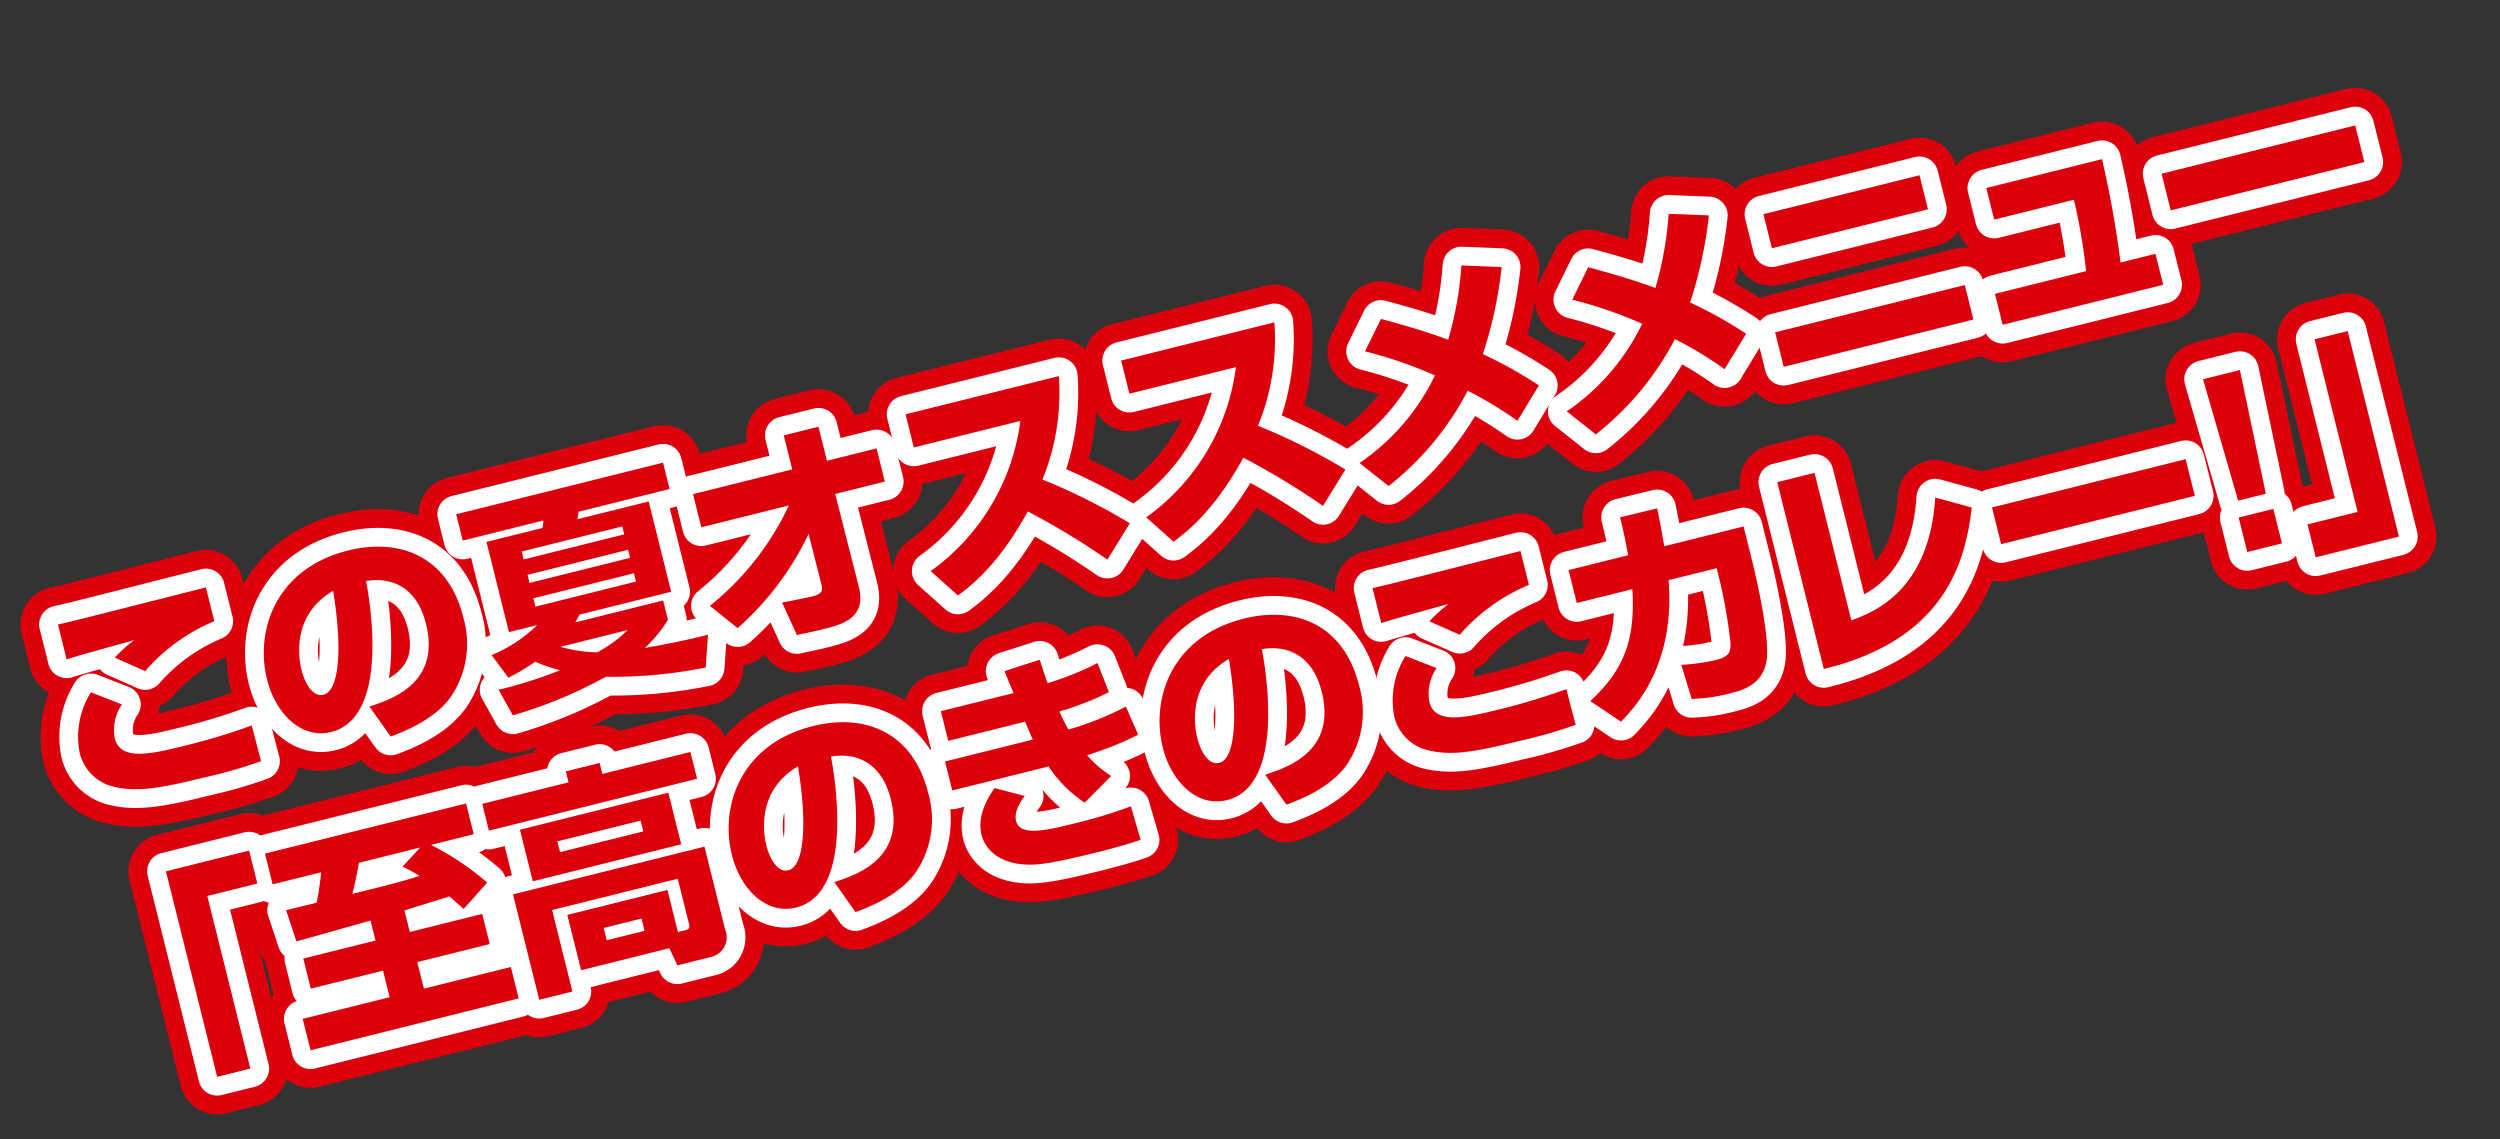 <svg xmlns="http://www.w3.org/2000/svg" xmlns:xlink="http://www.w3.org/1999/xlink" width="306.376" height="139.628" viewBox="0 0 306.376 139.628">
  <rect x="0" y="0" width="306.376" height="139.628" fill="#333333" stroke="none"/>
  <defs>
    <clipPath id="clip-path">
      <rect id="長方形_276" data-name="長方形 276" width="298.428" height="69.496" fill="none"/>
    </clipPath>
  </defs>
  <g id="txt-movie2_07" transform="translate(0 72.196) rotate(-14)">
    <g id="グループ_228" data-name="グループ 228" transform="translate(0 0)" clip-path="url(#clip-path)">
      <path id="パス_1261" data-name="パス 1261" d="M11.061,17.3a5.609,5.609,0,0,0-1.858,3.8c0,2.607,2.995,2.968,7.4,2.968a79.065,79.065,0,0,0,9.263-.416l.054,4.52a58.076,58.076,0,0,1-7.348.249c-6.1,0-8.515-.36-10.872-1.552A5.576,5.576,0,0,1,4.6,21.843a10.194,10.194,0,0,1,3.134-6.905ZM24.512,10.14a23,23,0,0,0-9.706,3.882l-3.217-2.5a18.248,18.248,0,0,1,2.828-1.5c-2.08.055-6.767.166-8.6.277V5.9c1.358.027,1.5.027,3.383.027,2.412,0,15.115-.055,15.309-.055Z" transform="translate(0.022 0.027)" fill="none" stroke="#dc000c" stroke-linecap="round" stroke-linejoin="round" stroke-width="9.199"/>
      <path id="パス_1262" data-name="パス 1262" d="M40.31,24.895c2.995-.222,9.18-.721,9.18-8.181,0-4.632-2.692-6.6-5.852-6.85C43.5,12.276,42.445,26.78,35.012,26.78c-3.744,0-6.073-3.8-6.073-8.154,0-6.129,4.3-12.923,13.45-12.923C48.768,5.7,54.12,9.2,54.12,17.1a11.545,11.545,0,0,1-3.772,8.985c-2.718,2.385-6.932,2.829-8.4,3Zm-6.99-6.324c0,1.054.305,3.55,1.886,3.55,2.108,0,3.689-5.435,4.216-12.063C33.32,11.832,33.32,17.878,33.32,18.571Z" transform="translate(0.136 0.026)" fill="none" stroke="#dc000c" stroke-linecap="round" stroke-linejoin="round" stroke-width="9.199"/>
      <path id="パス_1263" data-name="パス 1263" d="M56.232,22.4a17.734,17.734,0,0,0,6.324-2.218H58.979V8.787H66.05a5.972,5.972,0,0,0,.333-.86H56.2V4.6H82.329V7.927H70.82a7.963,7.963,0,0,1-.361.86h9.013v11.4H67.907c-.277.3-.443.471-.748.8H78.252v2.44a15.766,15.766,0,0,1-3.577,2.662c3.66.277,6.073.305,7.9.305l-1.248,3.827a57.361,57.361,0,0,1-12.148-1.858,55.854,55.854,0,0,1-12.2,1.831l-.943-3.467a52.688,52.688,0,0,0,7.877-.5,21.7,21.7,0,0,1-2.691-1.747,26.805,26.805,0,0,1-3.66,1.109Zm6.656-10.428h12.7v-1h-12.7Zm0,2.968h12.7V13.918h-12.7Zm0,2.995h12.7V16.884h-12.7Zm1.775,5.519A17.35,17.35,0,0,0,68.878,25.2a15.487,15.487,0,0,0,4.271-1.747Z" transform="translate(0.263 0.021)" fill="none" stroke="#dc000c" stroke-linecap="round" stroke-linejoin="round" stroke-width="9.199"/>
      <path id="パス_1264" data-name="パス 1264" d="M83.524,23.011a34.564,34.564,0,0,0,12.37-9.595H84.828V9.228H97.363V4.93h4.382v4.3h6.267v4.189h-6.267l.054,11.758c.028,3.967-3.161,3.967-5.519,3.967-1.275,0-2.412-.056-3.272-.083l-.8-4.3c.832.055,3.134.167,3.855.167.637,0,1.358-.083,1.358-1.027l-.027-6.516a35.924,35.924,0,0,1-11.232,9.1Z" transform="translate(0.392 0.023)" fill="none" stroke="#dc000c" stroke-linecap="round" stroke-linejoin="round" stroke-width="9.199"/>
      <path id="パス_1265" data-name="パス 1265" d="M110.679,25.42a26.765,26.765,0,0,0,15.115-15.2H112.343V6.034H131.7a27.955,27.955,0,0,1-5.02,11.814,74.071,74.071,0,0,1,9.1,7.793l-3.743,3.66a92.626,92.626,0,0,0-8.043-8.1c-4.992,5.435-8.874,7.127-10.788,7.932Z" transform="translate(0.52 0.028)" fill="none" stroke="#dc000c" stroke-linecap="round" stroke-linejoin="round" stroke-width="9.199"/>
      <path id="パス_1266" data-name="パス 1266" d="M137.779,25.42a26.765,26.765,0,0,0,15.115-15.2H139.443V6.034H158.8a27.955,27.955,0,0,1-5.02,11.814,74.07,74.07,0,0,1,9.1,7.793l-3.743,3.66a92.486,92.486,0,0,0-8.043-8.1c-4.992,5.435-8.874,7.127-10.788,7.932Z" transform="translate(0.647 0.028)" fill="none" stroke="#dc000c" stroke-linecap="round" stroke-linejoin="round" stroke-width="9.199"/>
      <path id="パス_1267" data-name="パス 1267" d="M184.653,24.954a47.868,47.868,0,0,0-5.019-5.048A36.009,36.009,0,0,1,167.4,28.891l-2.773-3.6a27.327,27.327,0,0,0,11.565-8.181,53.388,53.388,0,0,0-7.6-4.936l2.855-3.384c2.025,1.137,4.66,2.607,7.377,4.465A42.567,42.567,0,0,0,182.6,4.82l4.742,1.386A51.975,51.975,0,0,1,182.517,16a52.312,52.312,0,0,1,5.741,5.38Z" transform="translate(0.773 0.022)" fill="none" stroke="#dc000c" stroke-linecap="round" stroke-linejoin="round" stroke-width="9.199"/>
      <path id="パス_1268" data-name="パス 1268" d="M210.7,24.954a47.862,47.862,0,0,0-5.019-5.048,36.009,36.009,0,0,1-12.231,8.985l-2.773-3.6a27.327,27.327,0,0,0,11.565-8.181,53.388,53.388,0,0,0-7.6-4.936L197.5,8.786c2.025,1.137,4.66,2.607,7.377,4.465a42.567,42.567,0,0,0,3.772-8.43l4.742,1.386A51.975,51.975,0,0,1,208.568,16a52.317,52.317,0,0,1,5.741,5.38Z" transform="translate(0.895 0.022)" fill="none" stroke="#dc000c" stroke-linecap="round" stroke-linejoin="round" stroke-width="9.199"/>
      <path id="パス_1269" data-name="パス 1269" d="M241.63,26.411H217.669V22.056H241.63Zm-2.135-14.45H219.777v-4.3h19.718Z" transform="translate(1.022 0.036)" fill="none" stroke="#dc000c" stroke-linecap="round" stroke-linejoin="round" stroke-width="9.199"/>
      <path id="パス_1270" data-name="パス 1270" d="M261.548,11.141a125.28,125.28,0,0,1-.86,12.84h4.41v3.91H244.824v-3.91h11.511A69.741,69.741,0,0,0,257,15.135H246.933V11.141Z" transform="translate(1.149 0.052)" fill="none" stroke="#dc000c" stroke-linecap="round" stroke-linejoin="round" stroke-width="9.199"/>
      <rect id="長方形_270" data-name="長方形 270" width="24.46" height="4.631" transform="translate(269.347 14.688)" fill="none" stroke="#dc000c" stroke-linecap="round" stroke-linejoin="round" stroke-width="9.199"/>
      <path id="パス_1271" data-name="パス 1271" d="M21.819,42.454H15.5v21.8H11.309V38.293h10.51Z" transform="translate(0.053 0.179)" fill="none" stroke="#dc000c" stroke-linecap="round" stroke-linejoin="round" stroke-width="9.199"/>
      <path id="パス_1272" data-name="パス 1272" d="M45.524,51.6c-.334-.5-.638-1-1.3-1.914l-5.769.333v2.718H47.6v3.8H38.452v3.356H49.434V63.86H23.143V59.894H34.125V56.538H25v-3.8h9.124V50.216c-1.331.027-7.932.249-9.429.277l-.305-4.022c.139,0,3.329.028,3.855.028.139-.305.748-1.553,1.443-3.494h-6.13V39.122h25.4v3.883H43.554a34.015,34.015,0,0,1,5.574,6.157Zm-3.329-8.6H34.458c-.832,1.858-1.109,2.385-1.692,3.494,3.828.027,5.879.027,8.515-.139-.556-.555-1.027-1-1.747-1.609Z" transform="translate(0.109 0.183)" fill="none" stroke="#dc000c" stroke-linecap="round" stroke-linejoin="round" stroke-width="9.199"/>
      <path id="パス_1273" data-name="パス 1273" d="M61.639,38.266H65.91v1.386H77.031v3.384H50.74V39.652h10.9ZM70.208,60.7h1c.333,0,.555-.112.555-.638V54.351H55.9V64.639H51.711V51.328H75.894V61.811a2.459,2.459,0,0,1-2.552,2.828H69.154l-.443-2.274H57.562V55.377H70.208ZM73.2,50.358H54.455V43.841H73.2ZM58.561,47.7h10.51V46.336H58.561ZM61.5,59.565h4.77V58.011H61.5Z" transform="translate(0.238 0.179)" fill="none" stroke="#dc000c" stroke-linecap="round" stroke-linejoin="round" stroke-width="9.199"/>
      <path id="パス_1274" data-name="パス 1274" d="M90.147,59.39c3-.222,9.18-.721,9.18-8.181,0-4.632-2.691-6.6-5.851-6.85-.139,2.412-1.193,16.917-8.625,16.917-3.745,0-6.073-3.8-6.073-8.154,0-6.129,4.3-12.923,13.45-12.923,6.379,0,11.731,3.494,11.731,11.4a11.545,11.545,0,0,1-3.772,8.985c-2.718,2.385-6.932,2.829-8.4,3Zm-6.989-6.324c0,1.054.305,3.55,1.886,3.55,2.108,0,3.689-5.435,4.216-12.063C83.158,46.327,83.158,52.373,83.158,53.066Z" transform="translate(0.37 0.188)" fill="none" stroke="#dc000c" stroke-linecap="round" stroke-linejoin="round" stroke-width="9.199"/>
      <path id="パス_1275" data-name="パス 1275" d="M121.042,39.04c.083,1.3.14,2.135.25,3.023a36.909,36.909,0,0,0,6.516-.916l.5,3.8a36.535,36.535,0,0,1-6.461.832,16.316,16.316,0,0,0,.554,2.413,37.763,37.763,0,0,0,7.489-1.027l.637,3.716a42.348,42.348,0,0,1-6.683.915,13.264,13.264,0,0,0,2.246,3.189l-3.938,2.385a15.826,15.826,0,0,1-3.244-5.407,3.1,3.1,0,0,1-.555.027H106.76V48.33h11.093c-.111-.555-.139-.75-.389-2.358h-9.706V42.229h9.18c-.305-1.914-.333-2.135-.416-2.884Zm-5.823,15.752c-.61.526-1.775,1.5-1.775,2.718,0,1.887,2.995,2.024,6.711,2.024a58.252,58.252,0,0,0,7.377-.361l.166,4.271c-.971.083-2.5.195-5.63.195-5.3,0-7.071-.222-8.292-.527-4.354-1.109-4.854-3.966-4.854-4.908,0-2.607,2.025-4.411,2.941-5.242Z" transform="translate(0.501 0.183)" fill="none" stroke="#dc000c" stroke-linecap="round" stroke-linejoin="round" stroke-width="9.199"/>
      <path id="パス_1276" data-name="パス 1276" d="M144.318,59.39c3-.222,9.18-.721,9.18-8.181,0-4.632-2.691-6.6-5.851-6.85-.139,2.412-1.193,16.917-8.625,16.917-3.744,0-6.073-3.8-6.073-8.154,0-6.129,4.3-12.923,13.45-12.923,6.379,0,11.731,3.494,11.731,11.4a11.545,11.545,0,0,1-3.772,8.985c-2.718,2.385-6.932,2.829-8.4,3Zm-6.989-6.324c0,1.054.305,3.55,1.886,3.55,2.108,0,3.689-5.435,4.216-12.063C137.329,46.327,137.329,52.373,137.329,53.066Z" transform="translate(0.624 0.188)" fill="none" stroke="#dc000c" stroke-linecap="round" stroke-linejoin="round" stroke-width="9.199"/>
      <path id="パス_1277" data-name="パス 1277" d="M167.724,51.79a5.609,5.609,0,0,0-1.858,3.8c0,2.607,2.995,2.968,7.4,2.968a79.065,79.065,0,0,0,9.263-.416l.054,4.52a58.074,58.074,0,0,1-7.348.249c-6.1,0-8.515-.36-10.872-1.552a5.576,5.576,0,0,1-3.106-5.02,10.194,10.194,0,0,1,3.134-6.905Zm13.451-7.155a23,23,0,0,0-9.706,3.882l-3.217-2.5a18.249,18.249,0,0,1,2.828-1.5c-2.08.055-6.767.166-8.6.277v-4.41c1.358.027,1.5.027,3.383.027,2.412,0,15.115-.055,15.309-.055Z" transform="translate(0.757 0.189)" fill="none" stroke="#dc000c" stroke-linecap="round" stroke-linejoin="round" stroke-width="9.199"/>
      <path id="パス_1278" data-name="パス 1278" d="M208.318,44.057V48.3c0,2.995-.194,9.4-1.109,12.036-1.109,3.134-3.827,3.162-5.353,3.162a20.681,20.681,0,0,1-4.825-.472l-.222-4.353a25.59,25.59,0,0,0,4.215.443c1.747,0,2.053-.471,2.3-1.691a64.279,64.279,0,0,0,.556-7.793V48.217h-6.074c-1.692,10.317-7.848,14.172-9.845,15.42l-3.05-3.356c4.882-2.719,7.154-5.8,8.32-12.064h-7.017V44.057h7.515c.167-2.163.167-3.633.167-4.742l4.688.027c-.056,1.3-.139,2.746-.278,4.715Z" transform="translate(0.868 0.184)" fill="none" stroke="#dc000c" stroke-linecap="round" stroke-linejoin="round" stroke-width="9.199"/>
      <path id="パス_1279" data-name="パス 1279" d="M218.217,58.421c2.773-.305,10.122-1.109,13.617-12.12l4.049,2.275C233.5,54.9,228.755,63.469,213.5,63.385v-23.6h4.714Z" transform="translate(1.002 0.186)" fill="none" stroke="#dc000c" stroke-linecap="round" stroke-linejoin="round" stroke-width="9.199"/>
      <rect id="長方形_271" data-name="長方形 271" width="24.46" height="4.631" transform="translate(239.29 49.346)" fill="none" stroke="#dc000c" stroke-linecap="round" stroke-linejoin="round" stroke-width="9.199"/>
      <path id="パス_1280" data-name="パス 1280" d="M271.59,40.17l-.582,15.475h-3.5L266.93,40.17Zm-.139,21.854H267.07V57.671h4.381Z" transform="translate(1.253 0.188)" fill="none" stroke="#dc000c" stroke-linecap="round" stroke-linejoin="round" stroke-width="9.199"/>
      <path id="パス_1281" data-name="パス 1281" d="M285.524,64.693H275.013v-4.16h6.324v-21.8h4.188Z" transform="translate(1.291 0.182)" fill="none" stroke="#dc000c" stroke-linecap="round" stroke-linejoin="round" stroke-width="9.199"/>
      <path id="パス_1282" data-name="パス 1282" d="M11.061,17.3a5.609,5.609,0,0,0-1.858,3.8c0,2.607,2.995,2.968,7.4,2.968a79.065,79.065,0,0,0,9.263-.416l.054,4.52a58.076,58.076,0,0,1-7.348.249c-6.1,0-8.515-.36-10.872-1.552A5.576,5.576,0,0,1,4.6,21.843a10.194,10.194,0,0,1,3.134-6.905ZM24.512,10.14a23,23,0,0,0-9.706,3.882l-3.217-2.5a18.248,18.248,0,0,1,2.828-1.5c-2.08.055-6.767.166-8.6.277V5.9c1.358.027,1.5.027,3.383.027,2.412,0,15.115-.055,15.309-.055Z" transform="translate(0.022 0.027)" fill="none" stroke="#fff" stroke-linecap="round" stroke-linejoin="round" stroke-width="4.599"/>
      <path id="パス_1283" data-name="パス 1283" d="M40.31,24.895c2.995-.222,9.18-.721,9.18-8.181,0-4.632-2.692-6.6-5.852-6.85C43.5,12.276,42.445,26.78,35.012,26.78c-3.744,0-6.073-3.8-6.073-8.154,0-6.129,4.3-12.923,13.45-12.923C48.768,5.7,54.12,9.2,54.12,17.1a11.545,11.545,0,0,1-3.772,8.985c-2.718,2.385-6.932,2.829-8.4,3Zm-6.99-6.324c0,1.054.305,3.55,1.886,3.55,2.108,0,3.689-5.435,4.216-12.063C33.32,11.832,33.32,17.878,33.32,18.571Z" transform="translate(0.136 0.026)" fill="none" stroke="#fff" stroke-linecap="round" stroke-linejoin="round" stroke-width="4.599"/>
      <path id="パス_1284" data-name="パス 1284" d="M56.232,22.4a17.734,17.734,0,0,0,6.324-2.218H58.979V8.787H66.05a5.972,5.972,0,0,0,.333-.86H56.2V4.6H82.329V7.927H70.82a7.963,7.963,0,0,1-.361.86h9.013v11.4H67.907c-.277.3-.443.471-.748.8H78.252v2.44a15.766,15.766,0,0,1-3.577,2.662c3.66.277,6.073.305,7.9.305l-1.248,3.827a57.361,57.361,0,0,1-12.148-1.858,55.854,55.854,0,0,1-12.2,1.831l-.943-3.467a52.688,52.688,0,0,0,7.877-.5,21.7,21.7,0,0,1-2.691-1.747,26.805,26.805,0,0,1-3.66,1.109Zm6.656-10.428h12.7v-1h-12.7Zm0,2.968h12.7V13.918h-12.7Zm0,2.995h12.7V16.884h-12.7Zm1.775,5.519A17.35,17.35,0,0,0,68.878,25.2a15.487,15.487,0,0,0,4.271-1.747Z" transform="translate(0.263 0.021)" fill="none" stroke="#fff" stroke-linecap="round" stroke-linejoin="round" stroke-width="4.599"/>
      <path id="パス_1285" data-name="パス 1285" d="M83.524,23.011a34.564,34.564,0,0,0,12.37-9.595H84.828V9.228H97.363V4.93h4.382v4.3h6.267v4.189h-6.267l.054,11.758c.028,3.967-3.161,3.967-5.519,3.967-1.275,0-2.412-.056-3.272-.083l-.8-4.3c.832.055,3.134.167,3.855.167.637,0,1.358-.083,1.358-1.027l-.027-6.516a35.924,35.924,0,0,1-11.232,9.1Z" transform="translate(0.392 0.023)" fill="none" stroke="#fff" stroke-linecap="round" stroke-linejoin="round" stroke-width="4.599"/>
      <path id="パス_1286" data-name="パス 1286" d="M110.679,25.42a26.765,26.765,0,0,0,15.115-15.2H112.343V6.034H131.7a27.955,27.955,0,0,1-5.02,11.814,74.071,74.071,0,0,1,9.1,7.793l-3.743,3.66a92.626,92.626,0,0,0-8.043-8.1c-4.992,5.435-8.874,7.127-10.788,7.932Z" transform="translate(0.52 0.028)" fill="none" stroke="#fff" stroke-linecap="round" stroke-linejoin="round" stroke-width="4.599"/>
      <path id="パス_1287" data-name="パス 1287" d="M137.779,25.42a26.765,26.765,0,0,0,15.115-15.2H139.443V6.034H158.8a27.955,27.955,0,0,1-5.02,11.814,74.07,74.07,0,0,1,9.1,7.793l-3.743,3.66a92.486,92.486,0,0,0-8.043-8.1c-4.992,5.435-8.874,7.127-10.788,7.932Z" transform="translate(0.647 0.028)" fill="none" stroke="#fff" stroke-linecap="round" stroke-linejoin="round" stroke-width="4.599"/>
      <path id="パス_1288" data-name="パス 1288" d="M184.653,24.954a47.868,47.868,0,0,0-5.019-5.048A36.009,36.009,0,0,1,167.4,28.891l-2.773-3.6a27.327,27.327,0,0,0,11.565-8.181,53.388,53.388,0,0,0-7.6-4.936l2.855-3.384c2.025,1.137,4.66,2.607,7.377,4.465A42.567,42.567,0,0,0,182.6,4.82l4.742,1.386A51.975,51.975,0,0,1,182.517,16a52.312,52.312,0,0,1,5.741,5.38Z" transform="translate(0.773 0.022)" fill="none" stroke="#fff" stroke-linecap="round" stroke-linejoin="round" stroke-width="4.599"/>
      <path id="パス_1289" data-name="パス 1289" d="M210.7,24.954a47.862,47.862,0,0,0-5.019-5.048,36.009,36.009,0,0,1-12.231,8.985l-2.773-3.6a27.327,27.327,0,0,0,11.565-8.181,53.388,53.388,0,0,0-7.6-4.936L197.5,8.786c2.025,1.137,4.66,2.607,7.377,4.465a42.567,42.567,0,0,0,3.772-8.43l4.742,1.386A51.975,51.975,0,0,1,208.568,16a52.317,52.317,0,0,1,5.741,5.38Z" transform="translate(0.895 0.022)" fill="none" stroke="#fff" stroke-linecap="round" stroke-linejoin="round" stroke-width="4.599"/>
      <path id="パス_1290" data-name="パス 1290" d="M241.63,26.411H217.669V22.056H241.63Zm-2.135-14.45H219.777v-4.3h19.718Z" transform="translate(1.022 0.036)" fill="none" stroke="#fff" stroke-linecap="round" stroke-linejoin="round" stroke-width="4.599"/>
      <path id="パス_1291" data-name="パス 1291" d="M261.548,11.141a125.28,125.28,0,0,1-.86,12.84h4.41v3.91H244.824v-3.91h11.511A69.741,69.741,0,0,0,257,15.135H246.933V11.141Z" transform="translate(1.149 0.052)" fill="none" stroke="#fff" stroke-linecap="round" stroke-linejoin="round" stroke-width="4.599"/>
      <rect id="長方形_272" data-name="長方形 272" width="24.46" height="4.631" transform="translate(269.347 14.688)" fill="none" stroke="#fff" stroke-linecap="round" stroke-linejoin="round" stroke-width="4.599"/>
      <path id="パス_1292" data-name="パス 1292" d="M21.819,42.454H15.5v21.8H11.309V38.293h10.51Z" transform="translate(0.053 0.179)" fill="none" stroke="#fff" stroke-linecap="round" stroke-linejoin="round" stroke-width="4.599"/>
      <path id="パス_1293" data-name="パス 1293" d="M45.524,51.6c-.334-.5-.638-1-1.3-1.914l-5.769.333v2.718H47.6v3.8H38.452v3.356H49.434V63.86H23.143V59.894H34.125V56.538H25v-3.8h9.124V50.216c-1.331.027-7.932.249-9.429.277l-.305-4.022c.139,0,3.329.028,3.855.028.139-.305.748-1.553,1.443-3.494h-6.13V39.122h25.4v3.883H43.554a34.015,34.015,0,0,1,5.574,6.157Zm-3.329-8.6H34.458c-.832,1.858-1.109,2.385-1.692,3.494,3.828.027,5.879.027,8.515-.139-.556-.555-1.027-1-1.747-1.609Z" transform="translate(0.109 0.183)" fill="none" stroke="#fff" stroke-linecap="round" stroke-linejoin="round" stroke-width="4.599"/>
      <path id="パス_1294" data-name="パス 1294" d="M61.639,38.266H65.91v1.386H77.031v3.384H50.74V39.652h10.9ZM70.208,60.7h1c.333,0,.555-.112.555-.638V54.351H55.9V64.639H51.711V51.328H75.894V61.811a2.459,2.459,0,0,1-2.552,2.828H69.154l-.443-2.274H57.562V55.377H70.208ZM73.2,50.358H54.455V43.841H73.2ZM58.561,47.7h10.51V46.336H58.561ZM61.5,59.565h4.77V58.011H61.5Z" transform="translate(0.238 0.179)" fill="none" stroke="#fff" stroke-linecap="round" stroke-linejoin="round" stroke-width="4.599"/>
      <path id="パス_1295" data-name="パス 1295" d="M90.147,59.39c3-.222,9.18-.721,9.18-8.181,0-4.632-2.691-6.6-5.851-6.85-.139,2.412-1.193,16.917-8.625,16.917-3.745,0-6.073-3.8-6.073-8.154,0-6.129,4.3-12.923,13.45-12.923,6.379,0,11.731,3.494,11.731,11.4a11.545,11.545,0,0,1-3.772,8.985c-2.718,2.385-6.932,2.829-8.4,3Zm-6.989-6.324c0,1.054.305,3.55,1.886,3.55,2.108,0,3.689-5.435,4.216-12.063C83.158,46.327,83.158,52.373,83.158,53.066Z" transform="translate(0.37 0.188)" fill="none" stroke="#fff" stroke-linecap="round" stroke-linejoin="round" stroke-width="4.599"/>
      <path id="パス_1296" data-name="パス 1296" d="M121.042,39.04c.083,1.3.14,2.135.25,3.023a36.909,36.909,0,0,0,6.516-.916l.5,3.8a36.535,36.535,0,0,1-6.461.832,16.316,16.316,0,0,0,.554,2.413,37.763,37.763,0,0,0,7.489-1.027l.637,3.716a42.348,42.348,0,0,1-6.683.915,13.264,13.264,0,0,0,2.246,3.189l-3.938,2.385a15.826,15.826,0,0,1-3.244-5.407,3.1,3.1,0,0,1-.555.027H106.76V48.33h11.093c-.111-.555-.139-.75-.389-2.358h-9.706V42.229h9.18c-.305-1.914-.333-2.135-.416-2.884Zm-5.823,15.752c-.61.526-1.775,1.5-1.775,2.718,0,1.887,2.995,2.024,6.711,2.024a58.252,58.252,0,0,0,7.377-.361l.166,4.271c-.971.083-2.5.195-5.63.195-5.3,0-7.071-.222-8.292-.527-4.354-1.109-4.854-3.966-4.854-4.908,0-2.607,2.025-4.411,2.941-5.242Z" transform="translate(0.501 0.183)" fill="none" stroke="#fff" stroke-linecap="round" stroke-linejoin="round" stroke-width="4.599"/>
      <path id="パス_1297" data-name="パス 1297" d="M144.318,59.39c3-.222,9.18-.721,9.18-8.181,0-4.632-2.691-6.6-5.851-6.85-.139,2.412-1.193,16.917-8.625,16.917-3.744,0-6.073-3.8-6.073-8.154,0-6.129,4.3-12.923,13.45-12.923,6.379,0,11.731,3.494,11.731,11.4a11.545,11.545,0,0,1-3.772,8.985c-2.718,2.385-6.932,2.829-8.4,3Zm-6.989-6.324c0,1.054.305,3.55,1.886,3.55,2.108,0,3.689-5.435,4.216-12.063C137.329,46.327,137.329,52.373,137.329,53.066Z" transform="translate(0.624 0.188)" fill="none" stroke="#fff" stroke-linecap="round" stroke-linejoin="round" stroke-width="4.599"/>
      <path id="パス_1298" data-name="パス 1298" d="M167.724,51.79a5.609,5.609,0,0,0-1.858,3.8c0,2.607,2.995,2.968,7.4,2.968a79.065,79.065,0,0,0,9.263-.416l.054,4.52a58.074,58.074,0,0,1-7.348.249c-6.1,0-8.515-.36-10.872-1.552a5.576,5.576,0,0,1-3.106-5.02,10.194,10.194,0,0,1,3.134-6.905Zm13.451-7.155a23,23,0,0,0-9.706,3.882l-3.217-2.5a18.249,18.249,0,0,1,2.828-1.5c-2.08.055-6.767.166-8.6.277v-4.41c1.358.027,1.5.027,3.383.027,2.412,0,15.115-.055,15.309-.055Z" transform="translate(0.757 0.189)" fill="none" stroke="#fff" stroke-linecap="round" stroke-linejoin="round" stroke-width="4.599"/>
      <path id="パス_1299" data-name="パス 1299" d="M208.318,44.057V48.3c0,2.995-.194,9.4-1.109,12.036-1.109,3.134-3.827,3.162-5.353,3.162a20.681,20.681,0,0,1-4.825-.472l-.222-4.353a25.59,25.59,0,0,0,4.215.443c1.747,0,2.053-.471,2.3-1.691a64.279,64.279,0,0,0,.556-7.793V48.217h-6.074c-1.692,10.317-7.848,14.172-9.845,15.42l-3.05-3.356c4.882-2.719,7.154-5.8,8.32-12.064h-7.017V44.057h7.515c.167-2.163.167-3.633.167-4.742l4.688.027c-.056,1.3-.139,2.746-.278,4.715Z" transform="translate(0.868 0.184)" fill="none" stroke="#fff" stroke-linecap="round" stroke-linejoin="round" stroke-width="4.599"/>
      <path id="パス_1300" data-name="パス 1300" d="M218.217,58.421c2.773-.305,10.122-1.109,13.617-12.12l4.049,2.275C233.5,54.9,228.755,63.469,213.5,63.385v-23.6h4.714Z" transform="translate(1.002 0.186)" fill="none" stroke="#fff" stroke-linecap="round" stroke-linejoin="round" stroke-width="4.599"/>
      <rect id="長方形_273" data-name="長方形 273" width="24.46" height="4.631" transform="translate(239.29 49.346)" fill="none" stroke="#fff" stroke-linecap="round" stroke-linejoin="round" stroke-width="4.599"/>
      <path id="パス_1301" data-name="パス 1301" d="M271.59,40.17l-.582,15.475h-3.5L266.93,40.17Zm-.139,21.854H267.07V57.671h4.381Z" transform="translate(1.253 0.188)" fill="none" stroke="#fff" stroke-linecap="round" stroke-linejoin="round" stroke-width="4.599"/>
      <path id="パス_1302" data-name="パス 1302" d="M285.524,64.693H275.013v-4.16h6.324v-21.8h4.188Z" transform="translate(1.291 0.182)" fill="none" stroke="#fff" stroke-linecap="round" stroke-linejoin="round" stroke-width="4.599"/>
      <path id="パス_1303" data-name="パス 1303" d="M11.061,17.3a5.609,5.609,0,0,0-1.858,3.8c0,2.607,2.995,2.968,7.4,2.968a79.065,79.065,0,0,0,9.263-.416l.054,4.52a58.076,58.076,0,0,1-7.348.249c-6.1,0-8.515-.36-10.872-1.552A5.576,5.576,0,0,1,4.6,21.843a10.194,10.194,0,0,1,3.134-6.905ZM24.512,10.14a23,23,0,0,0-9.706,3.882l-3.217-2.5a18.248,18.248,0,0,1,2.828-1.5c-2.08.055-6.767.166-8.6.277V5.9c1.358.027,1.5.027,3.383.027,2.412,0,15.115-.055,15.309-.055Z" transform="translate(0.022 0.027)" fill="#dc000c"/>
      <path id="パス_1304" data-name="パス 1304" d="M40.31,24.895c2.995-.222,9.18-.721,9.18-8.181,0-4.632-2.692-6.6-5.852-6.85C43.5,12.276,42.445,26.78,35.012,26.78c-3.744,0-6.073-3.8-6.073-8.154,0-6.129,4.3-12.923,13.45-12.923C48.768,5.7,54.12,9.2,54.12,17.1a11.545,11.545,0,0,1-3.772,8.985c-2.718,2.385-6.932,2.829-8.4,3Zm-6.99-6.324c0,1.054.305,3.55,1.886,3.55,2.108,0,3.689-5.435,4.216-12.063-6.1,1.774-6.1,7.821-6.1,8.514" transform="translate(0.136 0.026)" fill="#dc000c"/>
      <path id="パス_1305" data-name="パス 1305" d="M56.232,22.4a17.734,17.734,0,0,0,6.324-2.218H58.979V8.787H66.05a5.972,5.972,0,0,0,.333-.86H56.2V4.6H82.329V7.927H70.82a7.963,7.963,0,0,1-.361.86h9.013v11.4H67.907c-.277.3-.443.471-.748.8H78.252v2.44a15.766,15.766,0,0,1-3.577,2.662c3.66.277,6.073.305,7.9.305l-1.248,3.827a57.361,57.361,0,0,1-12.148-1.858,55.854,55.854,0,0,1-12.2,1.831l-.943-3.467a52.688,52.688,0,0,0,7.877-.5,21.7,21.7,0,0,1-2.691-1.747,26.805,26.805,0,0,1-3.66,1.109Zm6.656-10.428h12.7v-1h-12.7Zm0,2.968h12.7V13.918h-12.7Zm0,2.995h12.7V16.884h-12.7Zm1.775,5.519A17.35,17.35,0,0,0,68.878,25.2a15.487,15.487,0,0,0,4.271-1.747Z" transform="translate(0.263 0.021)" fill="#dc000c"/>
      <path id="パス_1306" data-name="パス 1306" d="M83.524,23.011a34.564,34.564,0,0,0,12.37-9.595H84.828V9.228H97.363V4.93h4.382v4.3h6.267v4.189h-6.267l.054,11.758c.028,3.967-3.161,3.967-5.519,3.967-1.275,0-2.412-.056-3.272-.083l-.8-4.3c.832.055,3.134.167,3.855.167.637,0,1.358-.083,1.358-1.027l-.027-6.516a35.924,35.924,0,0,1-11.232,9.1Z" transform="translate(0.392 0.023)" fill="#dc000c"/>
      <path id="パス_1307" data-name="パス 1307" d="M110.679,25.42a26.765,26.765,0,0,0,15.115-15.2H112.343V6.034H131.7a27.955,27.955,0,0,1-5.02,11.814,74.071,74.071,0,0,1,9.1,7.793l-3.743,3.66a92.626,92.626,0,0,0-8.043-8.1c-4.992,5.435-8.874,7.127-10.788,7.932Z" transform="translate(0.52 0.028)" fill="#dc000c"/>
      <path id="パス_1308" data-name="パス 1308" d="M137.779,25.42a26.765,26.765,0,0,0,15.115-15.2H139.443V6.034H158.8a27.955,27.955,0,0,1-5.02,11.814,74.07,74.07,0,0,1,9.1,7.793l-3.743,3.66a92.486,92.486,0,0,0-8.043-8.1c-4.992,5.435-8.874,7.127-10.788,7.932Z" transform="translate(0.647 0.028)" fill="#dc000c"/>
      <path id="パス_1309" data-name="パス 1309" d="M184.653,24.954a47.868,47.868,0,0,0-5.019-5.048A36.009,36.009,0,0,1,167.4,28.891l-2.773-3.6a27.327,27.327,0,0,0,11.565-8.181,53.388,53.388,0,0,0-7.6-4.936l2.855-3.384c2.025,1.137,4.66,2.607,7.377,4.465A42.567,42.567,0,0,0,182.6,4.82l4.742,1.386A51.975,51.975,0,0,1,182.517,16a52.312,52.312,0,0,1,5.741,5.38Z" transform="translate(0.773 0.022)" fill="#dc000c"/>
      <path id="パス_1310" data-name="パス 1310" d="M210.7,24.954a47.862,47.862,0,0,0-5.019-5.048,36.009,36.009,0,0,1-12.231,8.985l-2.773-3.6a27.327,27.327,0,0,0,11.565-8.181,53.388,53.388,0,0,0-7.6-4.936L197.5,8.786c2.025,1.137,4.66,2.607,7.377,4.465a42.567,42.567,0,0,0,3.772-8.43l4.742,1.386A51.975,51.975,0,0,1,208.568,16a52.317,52.317,0,0,1,5.741,5.38Z" transform="translate(0.895 0.022)" fill="#dc000c"/>
      <path id="パス_1311" data-name="パス 1311" d="M241.63,26.411H217.669V22.056H241.63Zm-2.135-14.45H219.777v-4.3h19.718Z" transform="translate(1.022 0.036)" fill="#dc000c"/>
      <path id="パス_1312" data-name="パス 1312" d="M261.548,11.141a125.28,125.28,0,0,1-.86,12.84h4.41v3.91H244.824v-3.91h11.511A69.741,69.741,0,0,0,257,15.135H246.933V11.141Z" transform="translate(1.149 0.052)" fill="#dc000c"/>
      <rect id="長方形_274" data-name="長方形 274" width="24.46" height="4.631" transform="translate(269.347 14.688)" fill="#dc000c"/>
      <path id="パス_1313" data-name="パス 1313" d="M21.819,42.454H15.5v21.8H11.309V38.293h10.51Z" transform="translate(0.053 0.179)" fill="#dc000c"/>
      <path id="パス_1314" data-name="パス 1314" d="M45.524,51.6c-.334-.5-.638-1-1.3-1.914l-5.769.333v2.718H47.6v3.8H38.452v3.356H49.434V63.86H23.143V59.894H34.125V56.538H25v-3.8h9.124V50.216c-1.331.027-7.932.249-9.429.277l-.305-4.022c.139,0,3.329.028,3.855.028.139-.305.748-1.553,1.443-3.494h-6.13V39.122h25.4v3.883H43.554a34.015,34.015,0,0,1,5.574,6.157Zm-3.329-8.6H34.458c-.832,1.858-1.109,2.385-1.692,3.494,3.828.027,5.879.027,8.515-.139-.556-.555-1.027-1-1.747-1.609Z" transform="translate(0.109 0.183)" fill="#dc000c"/>
      <path id="パス_1315" data-name="パス 1315" d="M61.639,38.266H65.91v1.386H77.031v3.384H50.74V39.652h10.9ZM70.208,60.7h1c.333,0,.555-.112.555-.638V54.351H55.9V64.639H51.711V51.328H75.894V61.811a2.459,2.459,0,0,1-2.552,2.828H69.154l-.443-2.274H57.562V55.377H70.208ZM73.2,50.358H54.455V43.841H73.2ZM58.561,47.7h10.51V46.336H58.561ZM61.5,59.565h4.77V58.011H61.5Z" transform="translate(0.238 0.179)" fill="#dc000c"/>
      <path id="パス_1316" data-name="パス 1316" d="M90.147,59.39c3-.222,9.18-.721,9.18-8.181,0-4.632-2.691-6.6-5.851-6.85-.139,2.412-1.193,16.917-8.625,16.917-3.745,0-6.073-3.8-6.073-8.154,0-6.129,4.3-12.923,13.45-12.923,6.379,0,11.731,3.494,11.731,11.4a11.545,11.545,0,0,1-3.772,8.985c-2.718,2.385-6.932,2.829-8.4,3Zm-6.989-6.324c0,1.054.305,3.55,1.886,3.55,2.108,0,3.689-5.435,4.216-12.063-6.1,1.774-6.1,7.821-6.1,8.514" transform="translate(0.37 0.188)" fill="#dc000c"/>
      <path id="パス_1317" data-name="パス 1317" d="M121.042,39.04c.083,1.3.14,2.135.25,3.023a36.909,36.909,0,0,0,6.516-.916l.5,3.8a36.535,36.535,0,0,1-6.461.832,16.316,16.316,0,0,0,.554,2.413,37.763,37.763,0,0,0,7.489-1.027l.637,3.716a42.348,42.348,0,0,1-6.683.915,13.264,13.264,0,0,0,2.246,3.189l-3.938,2.385a15.826,15.826,0,0,1-3.244-5.407,3.1,3.1,0,0,1-.555.027H106.76V48.33h11.093c-.111-.555-.139-.75-.389-2.358h-9.706V42.229h9.18c-.305-1.914-.333-2.135-.416-2.884Zm-5.823,15.752c-.61.526-1.775,1.5-1.775,2.718,0,1.887,2.995,2.024,6.711,2.024a58.252,58.252,0,0,0,7.377-.361l.166,4.271c-.971.083-2.5.195-5.63.195-5.3,0-7.071-.222-8.292-.527-4.354-1.109-4.854-3.966-4.854-4.908,0-2.607,2.025-4.411,2.941-5.242Z" transform="translate(0.501 0.183)" fill="#dc000c"/>
      <path id="パス_1318" data-name="パス 1318" d="M144.318,59.39c3-.222,9.18-.721,9.18-8.181,0-4.632-2.691-6.6-5.851-6.85-.139,2.412-1.193,16.917-8.625,16.917-3.744,0-6.073-3.8-6.073-8.154,0-6.129,4.3-12.923,13.45-12.923,6.379,0,11.731,3.494,11.731,11.4a11.545,11.545,0,0,1-3.772,8.985c-2.718,2.385-6.932,2.829-8.4,3Zm-6.989-6.324c0,1.054.305,3.55,1.886,3.55,2.108,0,3.689-5.435,4.216-12.063-6.1,1.774-6.1,7.821-6.1,8.514" transform="translate(0.624 0.188)" fill="#dc000c"/>
      <path id="パス_1319" data-name="パス 1319" d="M167.724,51.79a5.609,5.609,0,0,0-1.858,3.8c0,2.607,2.995,2.968,7.4,2.968a79.065,79.065,0,0,0,9.263-.416l.054,4.52a58.074,58.074,0,0,1-7.348.249c-6.1,0-8.515-.36-10.872-1.552a5.576,5.576,0,0,1-3.106-5.02,10.194,10.194,0,0,1,3.134-6.905Zm13.451-7.155a23,23,0,0,0-9.706,3.882l-3.217-2.5a18.249,18.249,0,0,1,2.828-1.5c-2.08.055-6.767.166-8.6.277v-4.41c1.358.027,1.5.027,3.383.027,2.412,0,15.115-.055,15.309-.055Z" transform="translate(0.757 0.189)" fill="#dc000c"/>
      <path id="パス_1320" data-name="パス 1320" d="M208.318,44.057V48.3c0,2.995-.194,9.4-1.109,12.036-1.109,3.134-3.827,3.162-5.353,3.162a20.681,20.681,0,0,1-4.825-.472l-.222-4.353a25.59,25.59,0,0,0,4.215.443c1.747,0,2.053-.471,2.3-1.691a64.279,64.279,0,0,0,.556-7.793V48.217h-6.074c-1.692,10.317-7.848,14.172-9.845,15.42l-3.05-3.356c4.882-2.719,7.154-5.8,8.32-12.064h-7.017V44.057h7.515c.167-2.163.167-3.633.167-4.742l4.688.027c-.056,1.3-.139,2.746-.278,4.715Z" transform="translate(0.868 0.184)" fill="#dc000c"/>
      <path id="パス_1321" data-name="パス 1321" d="M218.217,58.421c2.773-.305,10.122-1.109,13.617-12.12l4.049,2.275C233.5,54.9,228.755,63.469,213.5,63.385v-23.6h4.714Z" transform="translate(1.002 0.186)" fill="#dc000c"/>
      <rect id="長方形_275" data-name="長方形 275" width="24.46" height="4.631" transform="translate(239.29 49.346)" fill="#dc000c"/>
      <path id="パス_1322" data-name="パス 1322" d="M271.59,40.17l-.582,15.475h-3.5L266.93,40.17Zm-.139,21.854H267.07V57.671h4.381Z" transform="translate(1.253 0.188)" fill="#dc000c"/>
      <path id="パス_1323" data-name="パス 1323" d="M285.524,64.693H275.013v-4.16h6.324v-21.8h4.188Z" transform="translate(1.291 0.182)" fill="#dc000c"/>
    </g>
  </g>
</svg>
